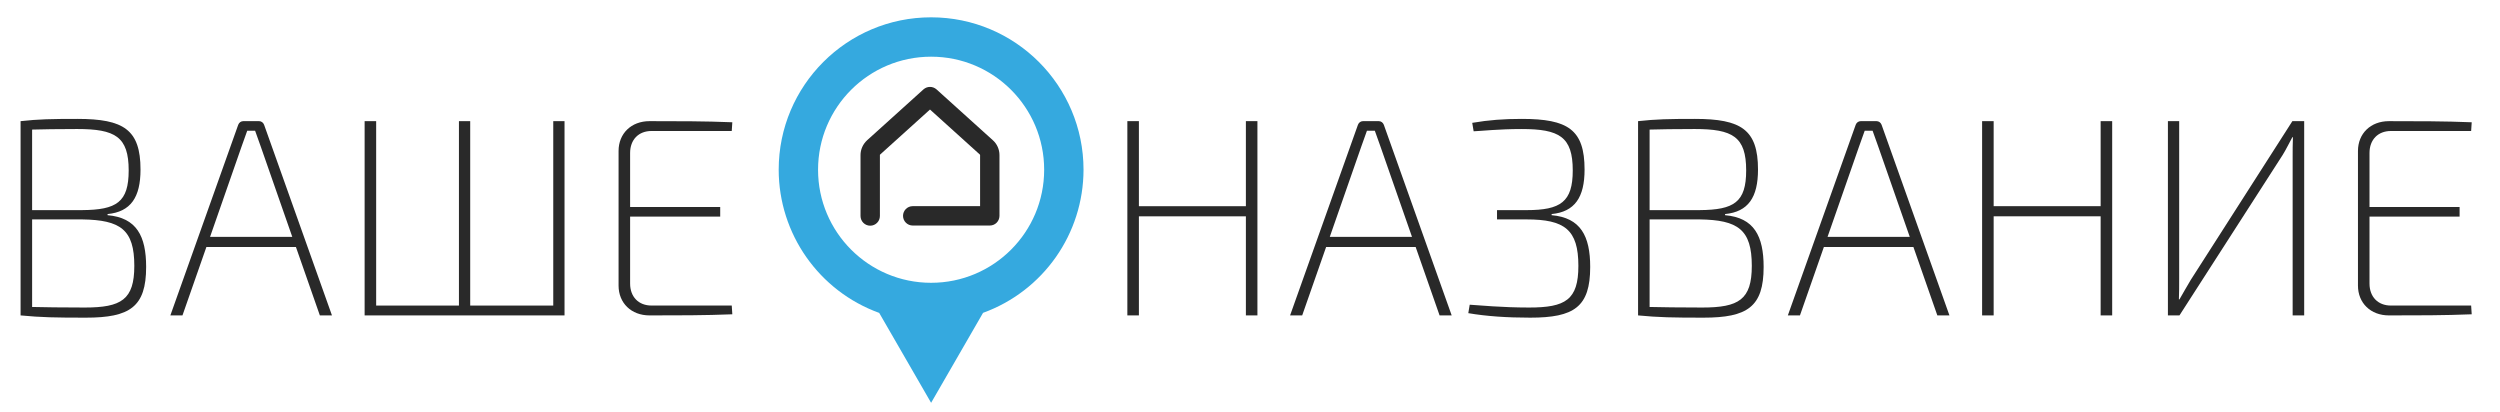 <?xml version="1.0" encoding="utf-8"?>
<!-- Generator: Adobe Illustrator 19.0.0, SVG Export Plug-In . SVG Version: 6.00 Build 0)  -->
<svg version="1.2" baseProfile="tiny" id="Слой_1"
	 xmlns="http://www.w3.org/2000/svg" xmlns:xlink="http://www.w3.org/1999/xlink" x="0px" y="0px" viewBox="0 0 243 40"
	 xml:space="preserve">
<g id="XMLID_34_">
	<path id="XMLID_35_" fill="#292929" d="M10.456,20.916c2.819,0.246,3.749,2.025,3.749,5.035
		c0,3.886-1.587,4.926-5.856,4.926c-2.956,0-4.351-0.027-6.349-0.219V11.776
		c1.751-0.192,2.983-0.219,5.528-0.219c4.488,0,6.13,1.04,6.13,4.926
		c0,2.709-0.958,4.105-3.202,4.324V20.916z M7.993,20.423
		c3.339-0.027,4.515-0.766,4.515-3.859c0-3.284-1.314-4.023-5.008-4.023
		c-1.888,0-3.421,0.027-4.379,0.055v7.827H7.993z M3.122,29.837
		c1.067,0.027,2.928,0.055,5.117,0.055c3.558,0,4.816-0.766,4.816-4.05
		c0-3.53-1.341-4.461-5.063-4.515H3.122V29.837z"/>
	<path id="XMLID_39_" fill="#292929" d="M20.062,24.008l-2.326,6.65h-1.177l6.595-18.527
		c0.082-0.219,0.274-0.356,0.493-0.356h1.532c0.219,0,0.41,0.137,0.493,0.356
		l6.595,18.527h-1.177l-2.326-6.65H20.062z M25.343,14.239l-0.547-1.532h-0.766
		l-0.547,1.532l-3.065,8.784h7.991L25.343,14.239z"/>
	<path id="XMLID_42_" fill="#292929" d="M54.871,30.658H35.441V11.776h1.122v17.925h8.046V11.776
		h1.095v17.925h8.073V11.776h1.095V30.658z"/>
	<path id="XMLID_44_" fill="#292929" d="M71.181,30.549c-2.627,0.109-5.364,0.109-8.046,0.109
		c-1.779,0-3.01-1.204-3.01-2.901v-13.081c0-1.697,1.231-2.901,3.01-2.901
		c2.682,0,5.418,0,8.046,0.109l-0.055,0.848h-7.799
		c-1.259,0-2.08,0.848-2.08,2.135v5.254h8.757v0.93h-8.757v6.513
		c0,1.286,0.821,2.135,2.08,2.135h7.799L71.181,30.549z"/>
</g>
<g id="XMLID_26_">
	<path id="XMLID_46_" fill="#292929" d="M122.222,30.658h-1.122v-9.633h-10.399v9.633h-1.122V11.776
		h1.122v8.264h10.399v-8.264h1.122V30.658z"/>
	<path id="XMLID_48_" fill="#292929" d="M128.899,24.008l-2.326,6.65h-1.177l6.595-18.527
		c0.082-0.219,0.274-0.356,0.493-0.356h1.532c0.219,0,0.41,0.137,0.493,0.356
		l6.595,18.527h-1.177l-2.326-6.65H128.899z M134.18,14.239l-0.547-1.532h-0.766
		l-0.547,1.532l-3.065,8.784h7.991L134.18,14.239z"/>
	<path id="XMLID_51_" fill="#292929" d="M143.101,11.94c1.615-0.274,3.038-0.383,4.816-0.383
		c4.488,0,6.103,1.04,6.103,4.926c0,2.709-0.958,4.105-3.202,4.324v0.109
		c2.819,0.246,3.749,2.025,3.749,5.035c0,3.886-1.56,4.926-5.829,4.926
		c-2.271,0-4.269-0.137-6.02-0.438l0.137-0.821
		c0.93,0.055,3.092,0.274,5.774,0.274c3.53,0,4.789-0.739,4.789-4.05
		c0-3.53-1.341-4.515-5.035-4.515h-2.873v-0.903h2.873
		c3.311,0,4.488-0.794,4.488-3.859c0-3.284-1.314-4.023-4.981-4.023
		c-2.244,0-3.886,0.192-4.652,0.219L143.101,11.94z"/>
	<path id="XMLID_53_" fill="#292929" d="M167.676,20.916c2.819,0.246,3.749,2.025,3.749,5.035
		c0,3.886-1.587,4.926-5.856,4.926c-2.956,0-4.351-0.027-6.349-0.219V11.776
		c1.751-0.192,2.983-0.219,5.528-0.219c4.488,0,6.13,1.04,6.13,4.926
		c0,2.709-0.958,4.105-3.202,4.324V20.916z M165.213,20.423
		c3.339-0.027,4.515-0.766,4.515-3.859c0-3.284-1.314-4.023-5.008-4.023
		c-1.888,0-3.421,0.027-4.379,0.055v7.827H165.213z M160.342,29.837
		c1.067,0.027,2.928,0.055,5.117,0.055c3.558,0,4.816-0.766,4.816-4.05
		c0-3.53-1.341-4.461-5.063-4.515h-4.871V29.837z"/>
	<path id="XMLID_57_" fill="#292929" d="M177.281,24.008l-2.326,6.65h-1.177l6.595-18.527
		c0.082-0.219,0.274-0.356,0.493-0.356h1.532c0.219,0,0.41,0.137,0.493,0.356
		l6.595,18.527h-1.177l-2.326-6.65H177.281z M182.563,14.239l-0.547-1.532h-0.766
		l-0.547,1.532l-3.065,8.784h7.991L182.563,14.239z"/>
	<path id="XMLID_60_" fill="#292929" d="M205.304,30.658h-1.122v-9.633h-10.399v9.633h-1.122V11.776
		h1.122v8.264h10.399v-8.264h1.122V30.658z"/>
	<path id="XMLID_62_" fill="#292929" d="M222.845,30.658V15.279c0-0.657,0-1.286,0.027-1.943h-0.055
		c-0.301,0.547-0.629,1.231-0.958,1.751l-10.016,15.571h-1.122V11.776h1.095v15.298
		c0,0.684,0,1.341-0.027,2.025h0.055c0.328-0.547,0.739-1.314,1.095-1.888
		l9.879-15.434h1.149v18.882H222.845z"/>
	<path id="XMLID_64_" fill="#292929" d="M240.25,30.549c-2.627,0.109-5.364,0.109-8.046,0.109
		c-1.779,0-3.01-1.204-3.01-2.901V14.677c0-1.697,1.231-2.901,3.01-2.901
		c2.682,0,5.418,0,8.046,0.109l-0.055,0.848h-7.799
		c-1.259,0-2.08,0.848-2.08,2.135v5.254h8.757v0.93h-8.757v6.513
		c0,1.286,0.821,2.135,2.08,2.135h7.799L240.25,30.549z"/>
</g>
<path id="XMLID_24_" fill="#292929" d="M96.208,21.922h-7.492c-0.518,0-0.942-0.424-0.942-0.942
	s0.424-0.942,0.942-0.942h6.549v-4.963c0-0.016-0.016-0.031-0.016-0.047
	l-4.853-4.382l-4.853,4.382c-0.016,0.016-0.016,0.031-0.016,0.047v5.921
	c0,0.518-0.424,0.942-0.942,0.942c-0.518,0-0.942-0.424-0.942-0.942v-5.921
	c0-0.55,0.236-1.068,0.644-1.445l5.481-4.947c0.361-0.314,0.895-0.314,1.256,0
	l5.481,4.947c0.408,0.361,0.644,0.895,0.644,1.445v5.921
	C97.135,21.514,96.727,21.922,96.208,21.922z"/>
<g id="XMLID_20_" transform="translate(0,-952.362)">
	<path id="XMLID_21_" fill="#35A9DF" d="M90.504,954.046c-8.182-0-14.815,6.633-14.815,14.815
		c0.006,6.232,3.911,11.793,9.77,13.916l5.045,8.738l5.049-8.745
		c5.855-2.123,9.758-7.68,9.766-13.908
		C105.319,960.679,98.686,954.046,90.504,954.046z M90.504,957.872
		c6.069,0,10.989,4.92,10.989,10.989c0,6.069-4.92,10.989-10.989,10.989
		c0,0-0,0-0,0c-6.069,0-10.989-4.92-10.989-10.989v-0
		C79.515,962.792,84.435,957.872,90.504,957.872L90.504,957.872z"/>
</g>
</svg>
